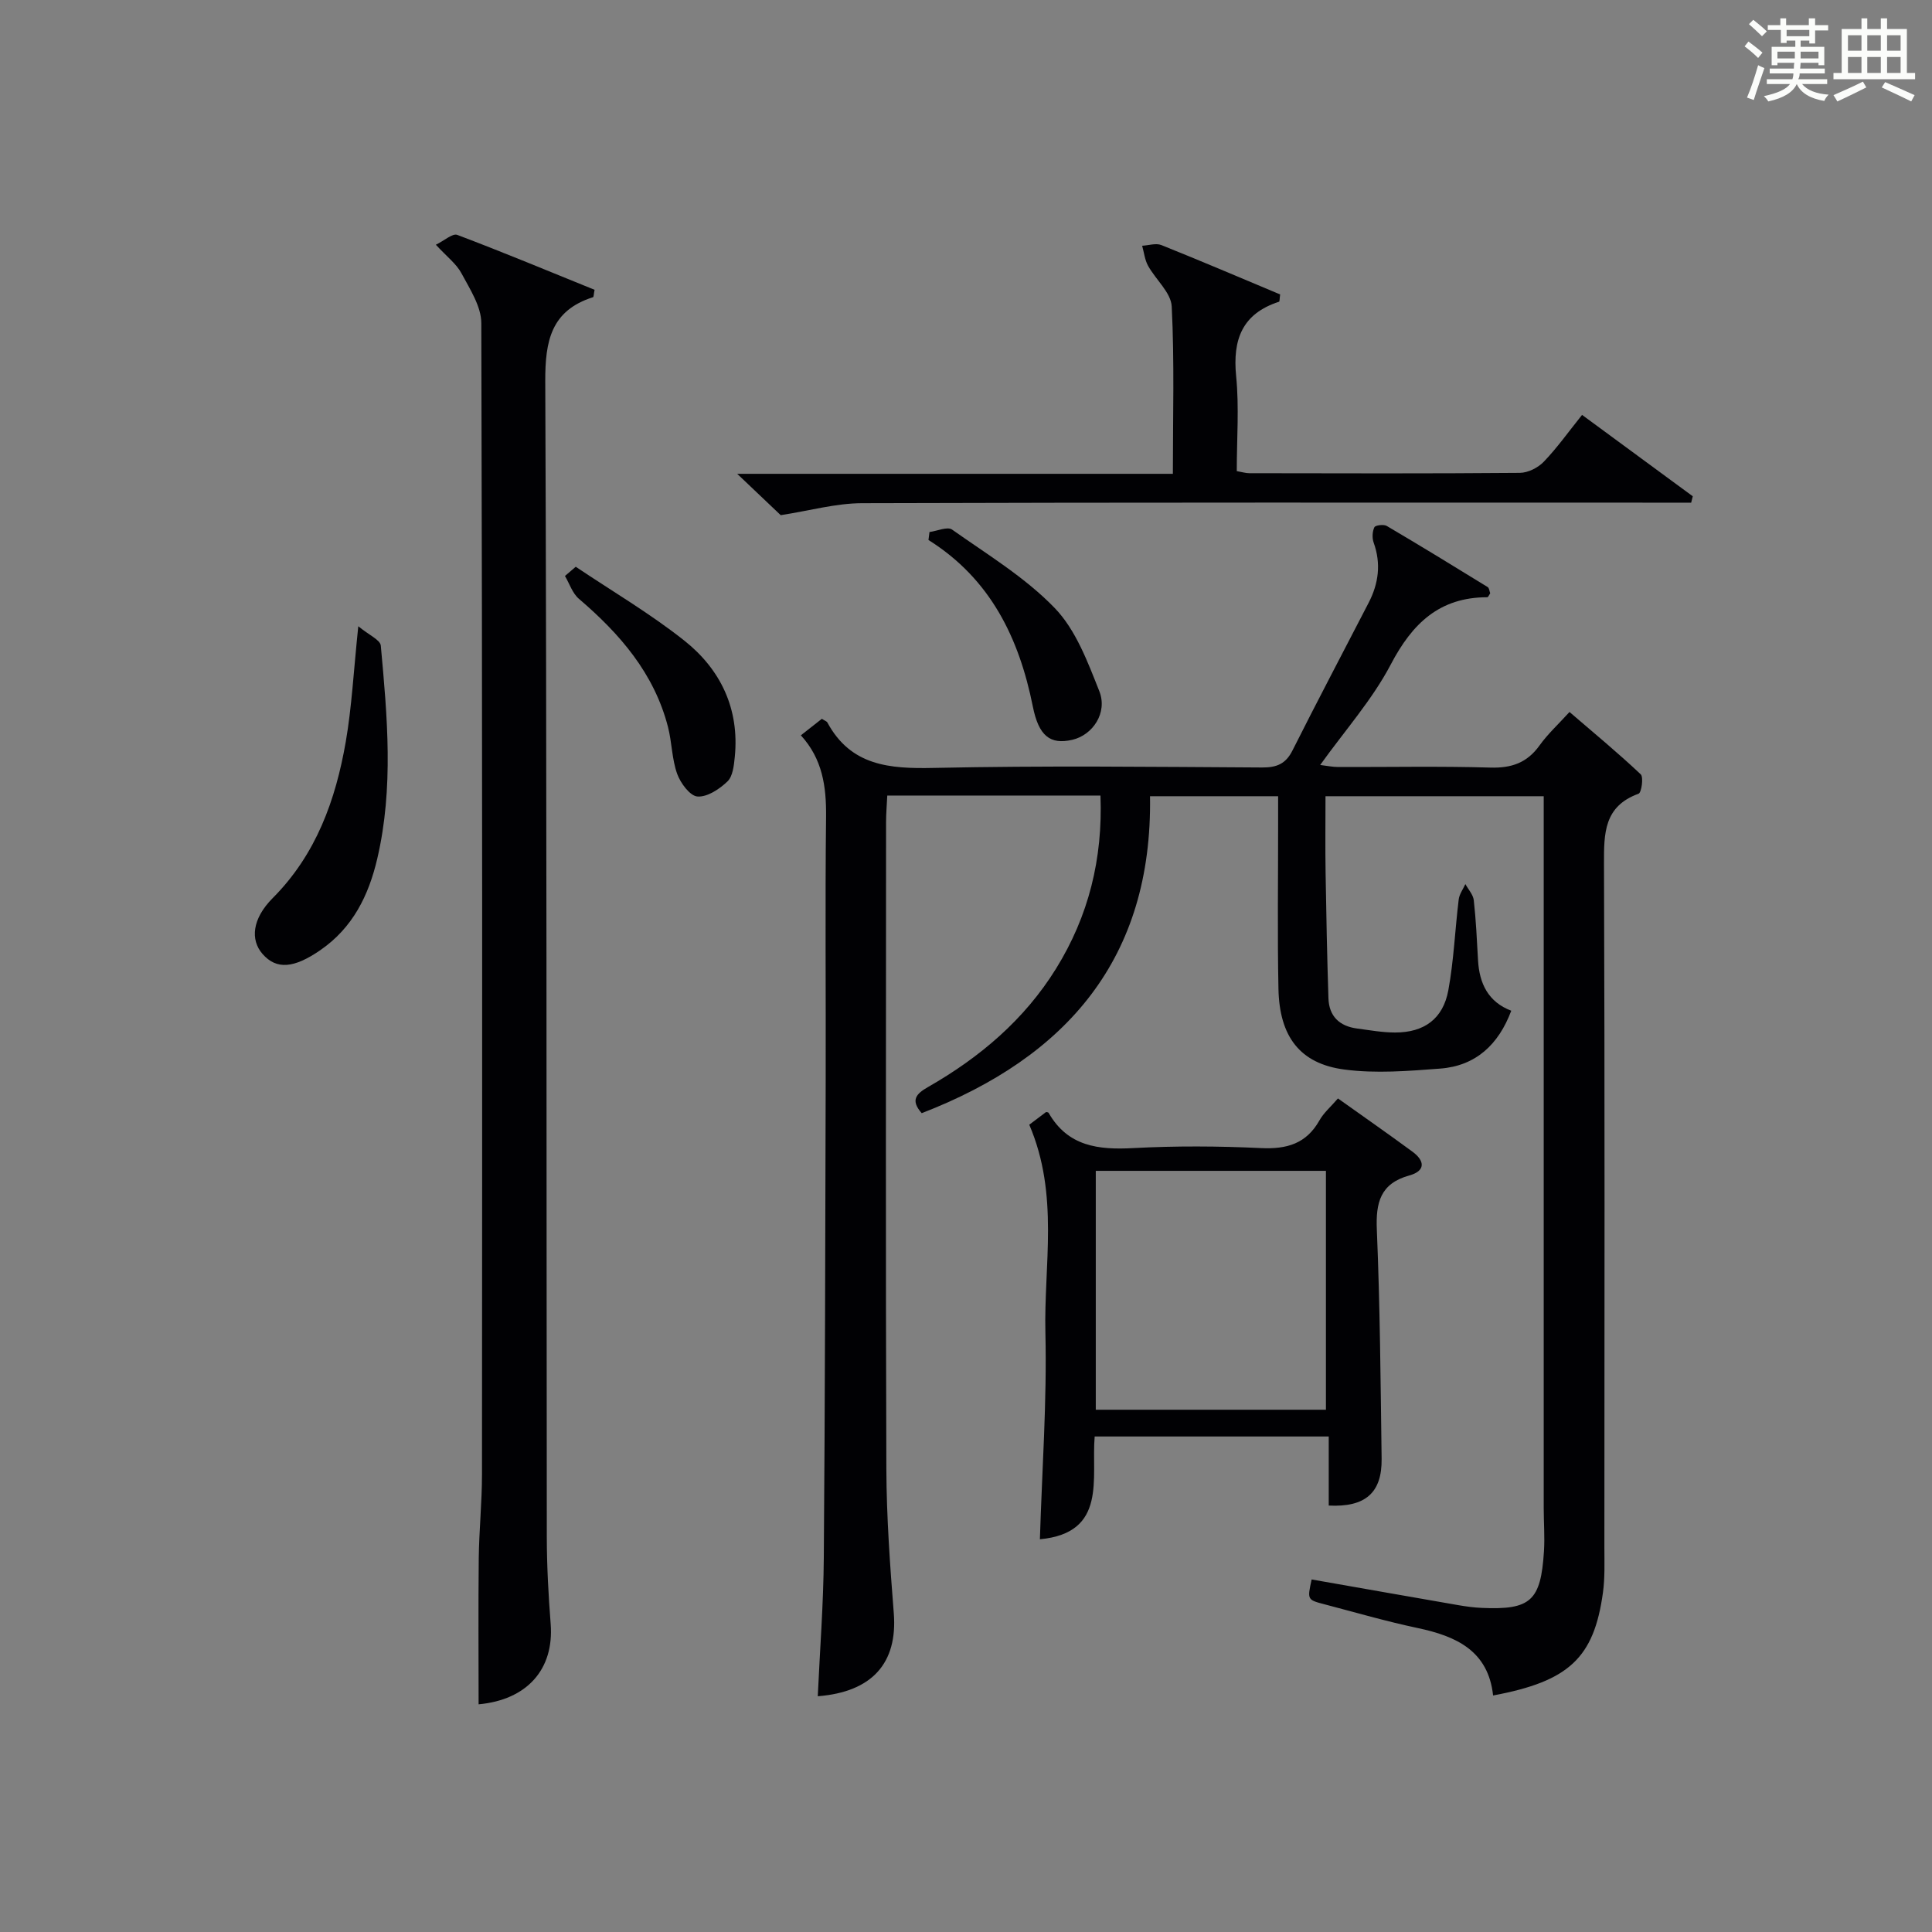 <?xml version="1.0" encoding="utf-8"?>
<svg version="1.1" id="漢_ZDIC_典" xmlns="http://www.w3.org/2000/svg" xmlns:xlink="http://www.w3.org/1999/xlink" x="0px" y="0px"
	 viewBox="0 0 400 400" style="enable-background:new 0 0 400 400;" xml:space="preserve">
<rect x="0" y="0" width="400" height="400" fill="#808080" stroke="none"/>
<style type="text/css">
	.st1{fill:#010104;}
	.st0{fill:#fbfcfa;}
</style>
<g>
	<path class="st0" d="M361.2,9.6l0.8-1c0.9,0.7,1.9,1.4,2.9,2.3L364,12C363,11,362,10.2,361.2,9.6z M361.7,20.2
		c0.9-2.1,1.6-4.3,2.3-6.7c0.4,0.2,0.8,0.4,1.3,0.6c-0.7,2.1-1.5,4.3-2.2,6.6L361.7,20.2z M362.1,5l0.9-0.9c1,0.8,2,1.6,2.8,2.4
		l-1,1C363.9,6.6,363,5.8,362.1,5z M374.6,3.8h1.2v1.4h2.7v1.1h-2.7v2.7h-1.2V8.4h-1.8v1.3h4.9v3.8h-1.2v-0.5h-3.7
		c0,0.4-0.1,0.9-0.1,1.2h5.1v1h-5.2c0,0.5-0.1,0.9-0.3,1.2h6v1h-5.2c1.1,1.3,2.9,2,5.5,2.2c-0.4,0.4-0.7,0.8-0.9,1.3
		c-2.9-0.5-4.8-1.6-5.7-3.5H372c-0.8,1.7-2.7,2.9-5.9,3.6c-0.2-0.4-0.6-0.8-0.9-1.1c2.8-0.6,4.6-1.4,5.4-2.5h-4.8v-1h5.3
		c0.1-0.3,0.2-0.7,0.2-1.2h-4.9v-1h5c0-0.4,0-0.8,0.1-1.2H368v0.5h-1.2V9.7h4.9V8.4h-1.8v0.5h-1.2V6.2H366V5.2h2.6V3.8h1.2v1.4h4.7
		V3.8z M368,12.1h3.6c0-0.4,0-0.9,0-1.4H368V12.1z M369.9,7.5h4.7V6.2h-4.7V7.5z M376.5,10.7h-3.7c0,0.5,0,1,0,1.4h3.7V10.7z"/>
	<path class="st0" d="M385.3,3.8h1.3V6h2.8V3.8h1.3V6h4.1v9.1h1.7v1.3h-16.9v-1.3h1.7V6h4.1V3.8z M385.7,16.9l0.7,1.2
		c-1.8,0.9-3.8,1.9-6,2.9c-0.2-0.4-0.5-0.8-0.8-1.3C381.9,18.7,383.9,17.8,385.7,16.9z M382.6,10.5h2.8V7.3h-2.8V10.5z M382.6,15.1
		h2.8v-3.3h-2.8V15.1z M386.6,10.5h2.8V7.3h-2.8V10.5z M386.6,15.1h2.8v-3.3h-2.8V15.1z M390.3,17c2.1,0.9,4.1,1.8,6.1,2.7l-0.7,1.3
		c-2.2-1.1-4.2-2-6.1-2.9L390.3,17z M393.5,7.3h-2.8v3.2h2.8V7.3z M390.7,15.1h2.8v-3.3h-2.8V15.1z"/>
	
	<path class="st1" d="M165.81,152.24c1.65-1.3,3.04-2.4,4.35-3.42c0.6,0.4,1,0.51,1.14,0.77c4.86,8.98,12.86,9.6,22,9.4
		c22.65-0.49,45.32-0.22,67.98-0.09c3.01,0.02,4.91-0.72,6.31-3.52c5.15-10.24,10.5-20.38,15.76-30.56
		c2.08-4.01,2.62-8.12,1.05-12.48c-0.34-0.95-0.28-2.28,0.15-3.18c0.2-0.42,1.93-0.64,2.56-0.27c7.01,4.13,13.96,8.38,20.89,12.65
		c0.33,0.2,0.37,0.87,0.53,1.29c-0.23,0.33-0.41,0.82-0.6,0.82c-9.91,0.01-15.53,5.42-19.98,13.91
		c-3.82,7.29-9.46,13.62-14.62,20.82c1.36,0.16,2.54,0.42,3.73,0.42c10.5,0.03,21-0.19,31.49,0.12c4.39,0.13,7.61-0.98,10.19-4.58
		c1.72-2.4,3.94-4.43,6.21-6.93c5.09,4.38,10.06,8.48,14.74,12.9c0.63,0.59,0.16,3.8-0.44,4.02c-7.16,2.59-7.18,8.17-7.16,14.47
		c0.17,47.16,0.1,94.31,0.08,141.47c0,3.16,0.13,6.37-0.3,9.48c-1.86,13.5-7.03,18.35-22.74,21.28c-1-9.25-7.62-12.28-15.65-13.97
		c-6.48-1.37-12.86-3.23-19.27-4.91c-3.57-0.93-3.56-0.96-2.65-5.14c10.1,1.77,20.2,3.56,30.31,5.31c1.63,0.28,3.29,0.51,4.95,0.58
		c10.09,0.44,12.19-1.45,12.84-11.72c0.19-2.98-0.05-5.99-0.05-8.98c-0.01-46.99,0-93.98,0-140.97c0-1.98,0-3.96,0-6.38
		c-15.07,0-29.76,0-45.18,0c0,5.36-0.07,10.63,0.02,15.9c0.14,8.65,0.31,17.29,0.59,25.94c0.12,3.71,2.28,5.77,5.91,6.25
		c2.63,0.35,5.27,0.83,7.9,0.83c6,0,9.92-2.82,11.01-8.74c1.14-6.19,1.38-12.54,2.15-18.8c0.13-1.1,0.9-2.13,1.38-3.19
		c0.6,1.11,1.61,2.18,1.74,3.34c0.46,4.12,0.65,8.28,0.88,12.42c0.27,4.85,2.13,8.66,6.88,10.46c-2.63,7.02-7.35,11.42-14.71,11.98
		c-6.58,0.5-13.32,1.05-19.81,0.2c-9.23-1.2-13.48-6.82-13.68-16.72c-0.23-11.33-0.06-22.66-0.07-33.99c0-1.81,0-3.63,0-5.88
		c-8.91,0-17.46,0-26.52,0c0.52,33.53-17.22,54.02-47.27,65.62c-2.37-2.69-1.17-4,1.32-5.42c10.7-6.11,19.93-13.92,26.49-24.5
		c6.74-10.87,9.7-22.75,9.2-35.84c-14.79,0-29.21,0-44.14,0c-0.09,1.94-0.25,3.71-0.25,5.48c-0.01,44.66-0.1,89.32,0.06,133.97
		c0.04,9.96,0.76,19.93,1.54,29.86c0.8,10.25-4.42,16.28-15.74,17.17c0.44-9.6,1.18-19.16,1.25-28.72
		c0.26-32.99,0.3-65.98,0.39-98.97c0.05-18.16-0.13-36.33,0.08-54.49C171.08,162.84,170.3,157.15,165.81,152.24z"/>
	<path class="st1" d="M90.24,50.67c1.74-0.84,3.45-2.41,4.43-2.04c9.58,3.62,19.04,7.57,28.43,11.37c-0.19,0.94-0.17,1.49-0.32,1.53
		c-8.71,2.77-9.92,9.07-9.89,17.43c0.33,79.78,0.23,159.56,0.32,239.35c0.01,5.97,0.34,11.96,0.8,17.91
		c0.73,9.48-4.98,15.73-14.92,16.64c0-10.04-0.08-20.12,0.03-30.2c0.07-5.81,0.67-11.62,0.67-17.42
		c0.05-79.45,0.09-158.9-0.14-238.35c-0.01-3.44-2.35-7.02-4.09-10.27C94.51,54.63,92.52,53.15,90.24,50.67z"/>
	<path class="st1" d="M213.1,232.86c0.95-0.71,2.14-1.62,3.47-2.62c-0.02,0,0.44-0.01,0.55,0.19c3.98,6.93,10.28,7.66,17.5,7.27
		c8.8-0.47,17.67-0.42,26.48,0c5.33,0.25,9.36-0.91,12.08-5.74c0.87-1.55,2.31-2.78,3.83-4.54c5.21,3.71,10.36,7.3,15.42,11.02
		c2.6,1.91,2.74,3.99-0.66,4.93c-5.99,1.67-6.95,5.6-6.71,11.25c0.66,15.79,0.78,31.61,0.99,47.41c0.09,7.04-3.37,10.06-10.95,9.68
		c0-4.61,0-9.24,0-14.3c-16.2,0-32.09,0-48.46,0c-0.73,8.61,2.68,19.96-11.34,21.28c0.43-14.21,1.47-28.48,1.14-42.71
		C216.09,261.91,219.34,247.42,213.1,232.86z M274.52,291.87c0-16.85,0-33.21,0-49.46c-16.15,0-31.88,0-47.65,0
		c0,16.68,0,33.02,0,49.46C242.94,291.87,258.56,291.87,274.52,291.87z"/>
	<path class="st1" d="M161.64,106.66c-2.21-2.1-5.27-5.01-9.01-8.56c30.46,0,60.03,0,90.2,0c0-11.82,0.34-23.27-0.24-34.66
		c-0.15-2.88-3.33-5.56-4.91-8.44c-0.67-1.23-0.82-2.74-1.21-4.12c1.34-0.07,2.85-0.59,3.98-0.14c8.29,3.32,16.5,6.83,24.59,10.22
		c-0.13,0.91-0.09,1.47-0.23,1.51c-7.64,2.47-9.63,7.83-8.88,15.42c0.64,6.41,0.13,12.94,0.13,19.65c1.05,0.18,1.83,0.43,2.6,0.43
		C277.33,98,296,98.06,314.66,97.9c1.69-0.01,3.77-1.06,4.96-2.3c2.76-2.87,5.08-6.15,7.93-9.7c7.66,5.63,15.29,11.24,22.92,16.85
		c-0.11,0.44-0.22,0.88-0.33,1.32c-1.89,0-3.78,0-5.67,0c-55.32,0-110.65-0.07-165.97,0.11
		C173.05,104.19,167.61,105.74,161.64,106.66z"/>
	<path class="st1" d="M74.18,129.66c2.23,1.84,4.55,2.82,4.66,4.01c1.35,14.71,2.69,29.46-0.73,44.1c-1.79,7.65-5.08,14.33-11.82,18.97
		c-5.41,3.72-9.04,4.09-11.95,0.75c-2.53-2.91-2.15-7.26,2.13-11.56c8.99-9.03,13.02-20.29,15.12-32.37
		C72.83,146.38,73.2,139.06,74.18,129.66z"/>
	<path class="st1" d="M119.2,117.34c7.53,5.06,15.41,9.68,22.49,15.3c7.52,5.97,11.43,14.14,10.44,24.07c-0.18,1.76-0.4,4-1.51,5.07
		c-1.65,1.59-4.18,3.27-6.21,3.13c-1.55-0.11-3.52-2.77-4.21-4.69c-1.1-3.07-1.08-6.51-1.9-9.71c-2.86-11.1-9.96-19.28-18.44-26.53
		c-1.34-1.14-1.95-3.13-2.89-4.73C117.7,118.62,118.45,117.98,119.2,117.34z"/>
	<path class="st1" d="M192.44,110.15c1.59-0.21,3.71-1.18,4.67-0.51c7.3,5.16,15.14,9.9,21.27,16.26c4.36,4.52,6.82,11.15,9.22,17.2
		c1.77,4.47-1.37,9.1-5.6,10.07c-4.58,1.06-6.95-0.82-8.16-6.88c-2.84-14.18-8.77-26.43-21.61-34.49
		C192.3,111.25,192.37,110.7,192.44,110.15z"/>
	
</g>
</svg>
